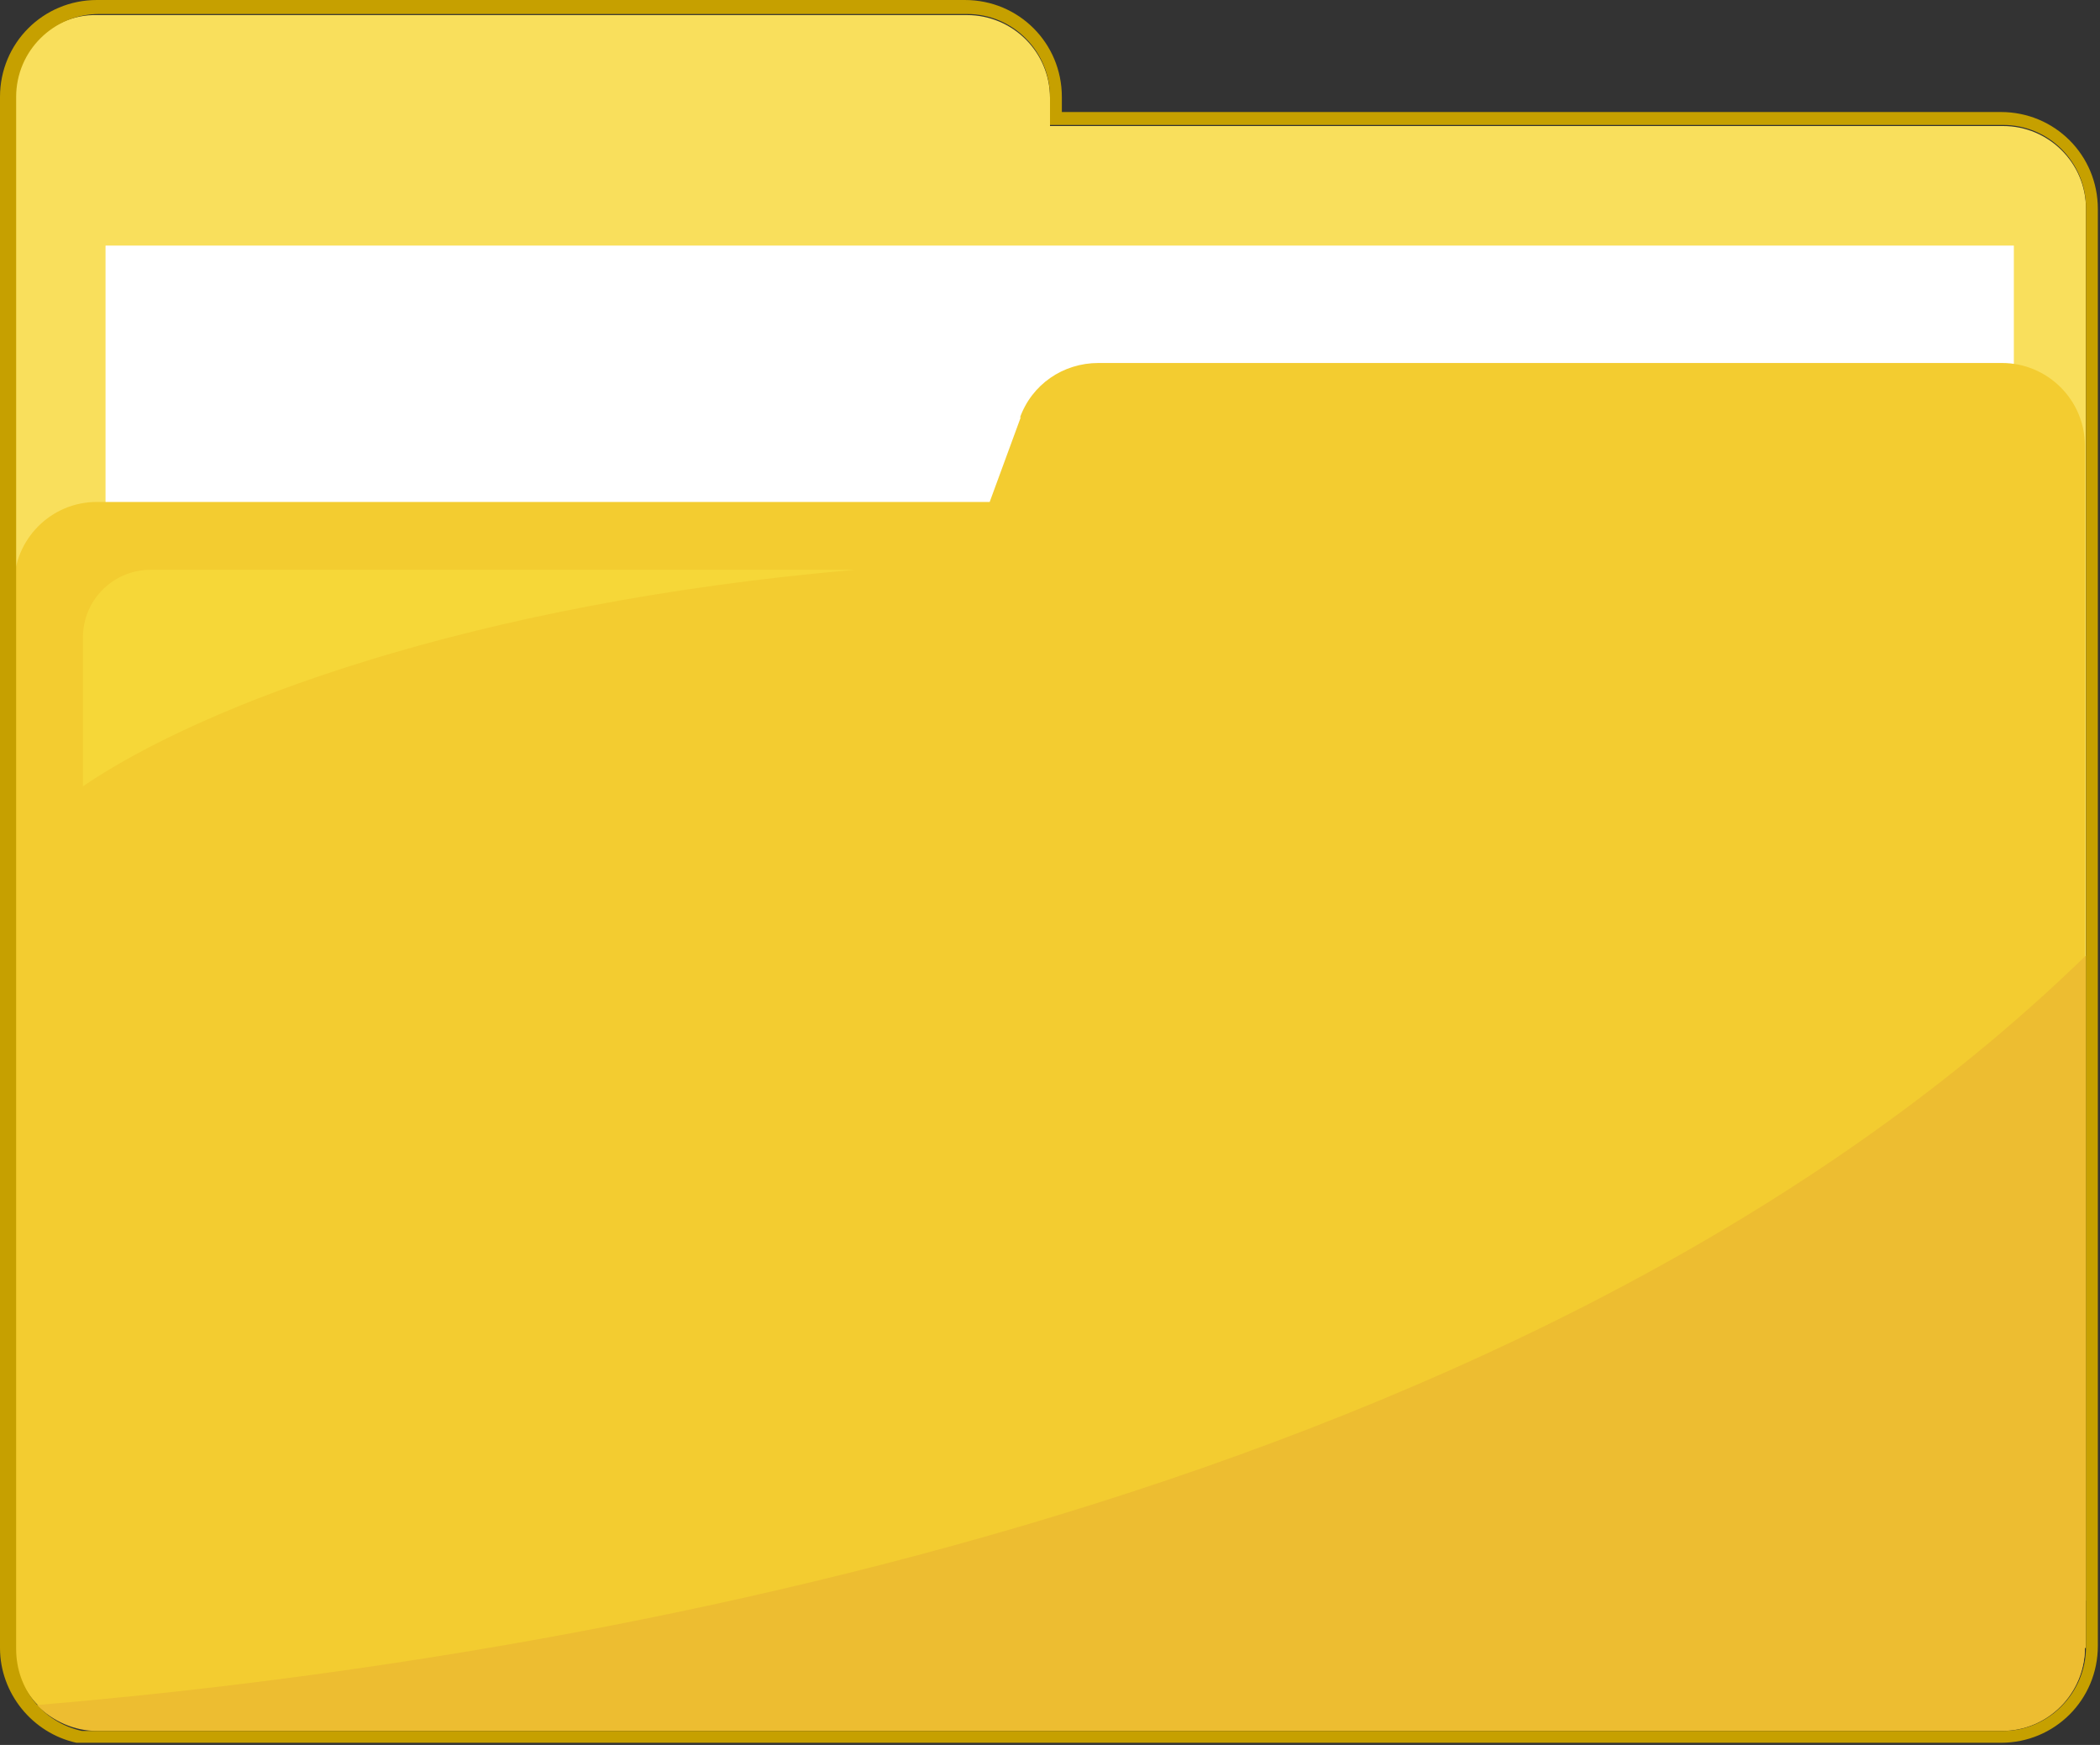 <?xml version="1.0" encoding="UTF-8"?>
<svg xmlns="http://www.w3.org/2000/svg" width="195" height="162" version="1.1" viewBox="0 0 195 162">
  <rect x="0" y="0" width="195" height="162" fill="#333333" stroke="none"/>
  <defs>
    <style>
      .cls-1 {
        fill: #edbd31;
      }

      .cls-2 {
        fill: #c6a000;
      }

      .cls-3 {
        fill: #fff;
      }

      .cls-4 {
        fill: #f6d738;
      }

      .cls-5 {
        fill: #f9df5c;
      }

      .cls-6 {
        fill: #f3cc30;
      }
    </style>
  </defs>
  <!-- Generator: Adobe Illustrator 28.6.0, SVG Export Plug-In . SVG Version: 1.2.0 Build 709)  -->
  <g>
    <g id="Capa_1">
      <g>
        <path id="Trazado_1625" class="cls-5" d="M97.5,11.7v-2.6c0-4.3-3.5-7.7-7.7-7.7H9C4.8,1.3,1.3,4.8,1.3,9v139.6h192.4V19.4c0-4.3-3.5-7.7-7.7-7.7h-88.5Z"/>
        <rect id="Rectángulo_974" class="cls-3" x="9.8" y="22.8" width="177.2" height="127.2"/>
        <path id="Trazado_1626" class="cls-6" d="M94.8,38.7l-2.9,7.9H9c-4.3,0-7.7,3.5-7.7,7.7v98.6c0,4.3,3.5,7.7,7.7,7.7h176.9c4.3,0,7.7-3.5,7.7-7.7V41.4c0-4.3-3.5-7.7-7.7-7.7h-83.9c-3.3,0-6.2,2-7.3,5.1"/>
        <path id="Trazado_1627" class="cls-1" d="M193.7,153v-64.3C140.3,140.7,47.6,154.6,3.4,158.3c1.5,1.5,3.5,2.4,5.6,2.4h176.9c4.3,0,7.7-3.5,7.7-7.7"/>
        <path id="Trazado_1628" class="cls-4" d="M79.4,52.9H14c-3.5,0-6.3,2.8-6.3,6.3v13.8c11-7.5,35.8-17,71.7-20.1"/>
        <path id="Trazado_1629" class="cls-2" d="M89.8,1.3c4.3,0,7.7,3.5,7.7,7.7v2.6h88.5c4.3,0,7.7,3.5,7.7,7.7v133.6c0,4.3-3.5,7.8-7.7,7.8H8.2s0,0,0,0h-.3c0,0,0,0,0,0h-.3c0,0,0,0,0,0-3.6-.8-6.1-3.9-6.1-7.6V9c0-4.3,3.5-7.7,7.7-7.7h80.8ZM89.8,0H9C4,0,0,4,0,9v144c0,4.2,3,7.9,7.1,8.8h0c.1,0,.3,0,.4,0h.4s0,0,0,0h.4s.1,0,.1,0h177.4c5,0,9-4,9-9V19.4c0-5-4-9-9-9h-87.2v-1.4c0-5-4-9-9-9"/>
      </g>
    </g>
  </g>
</svg>